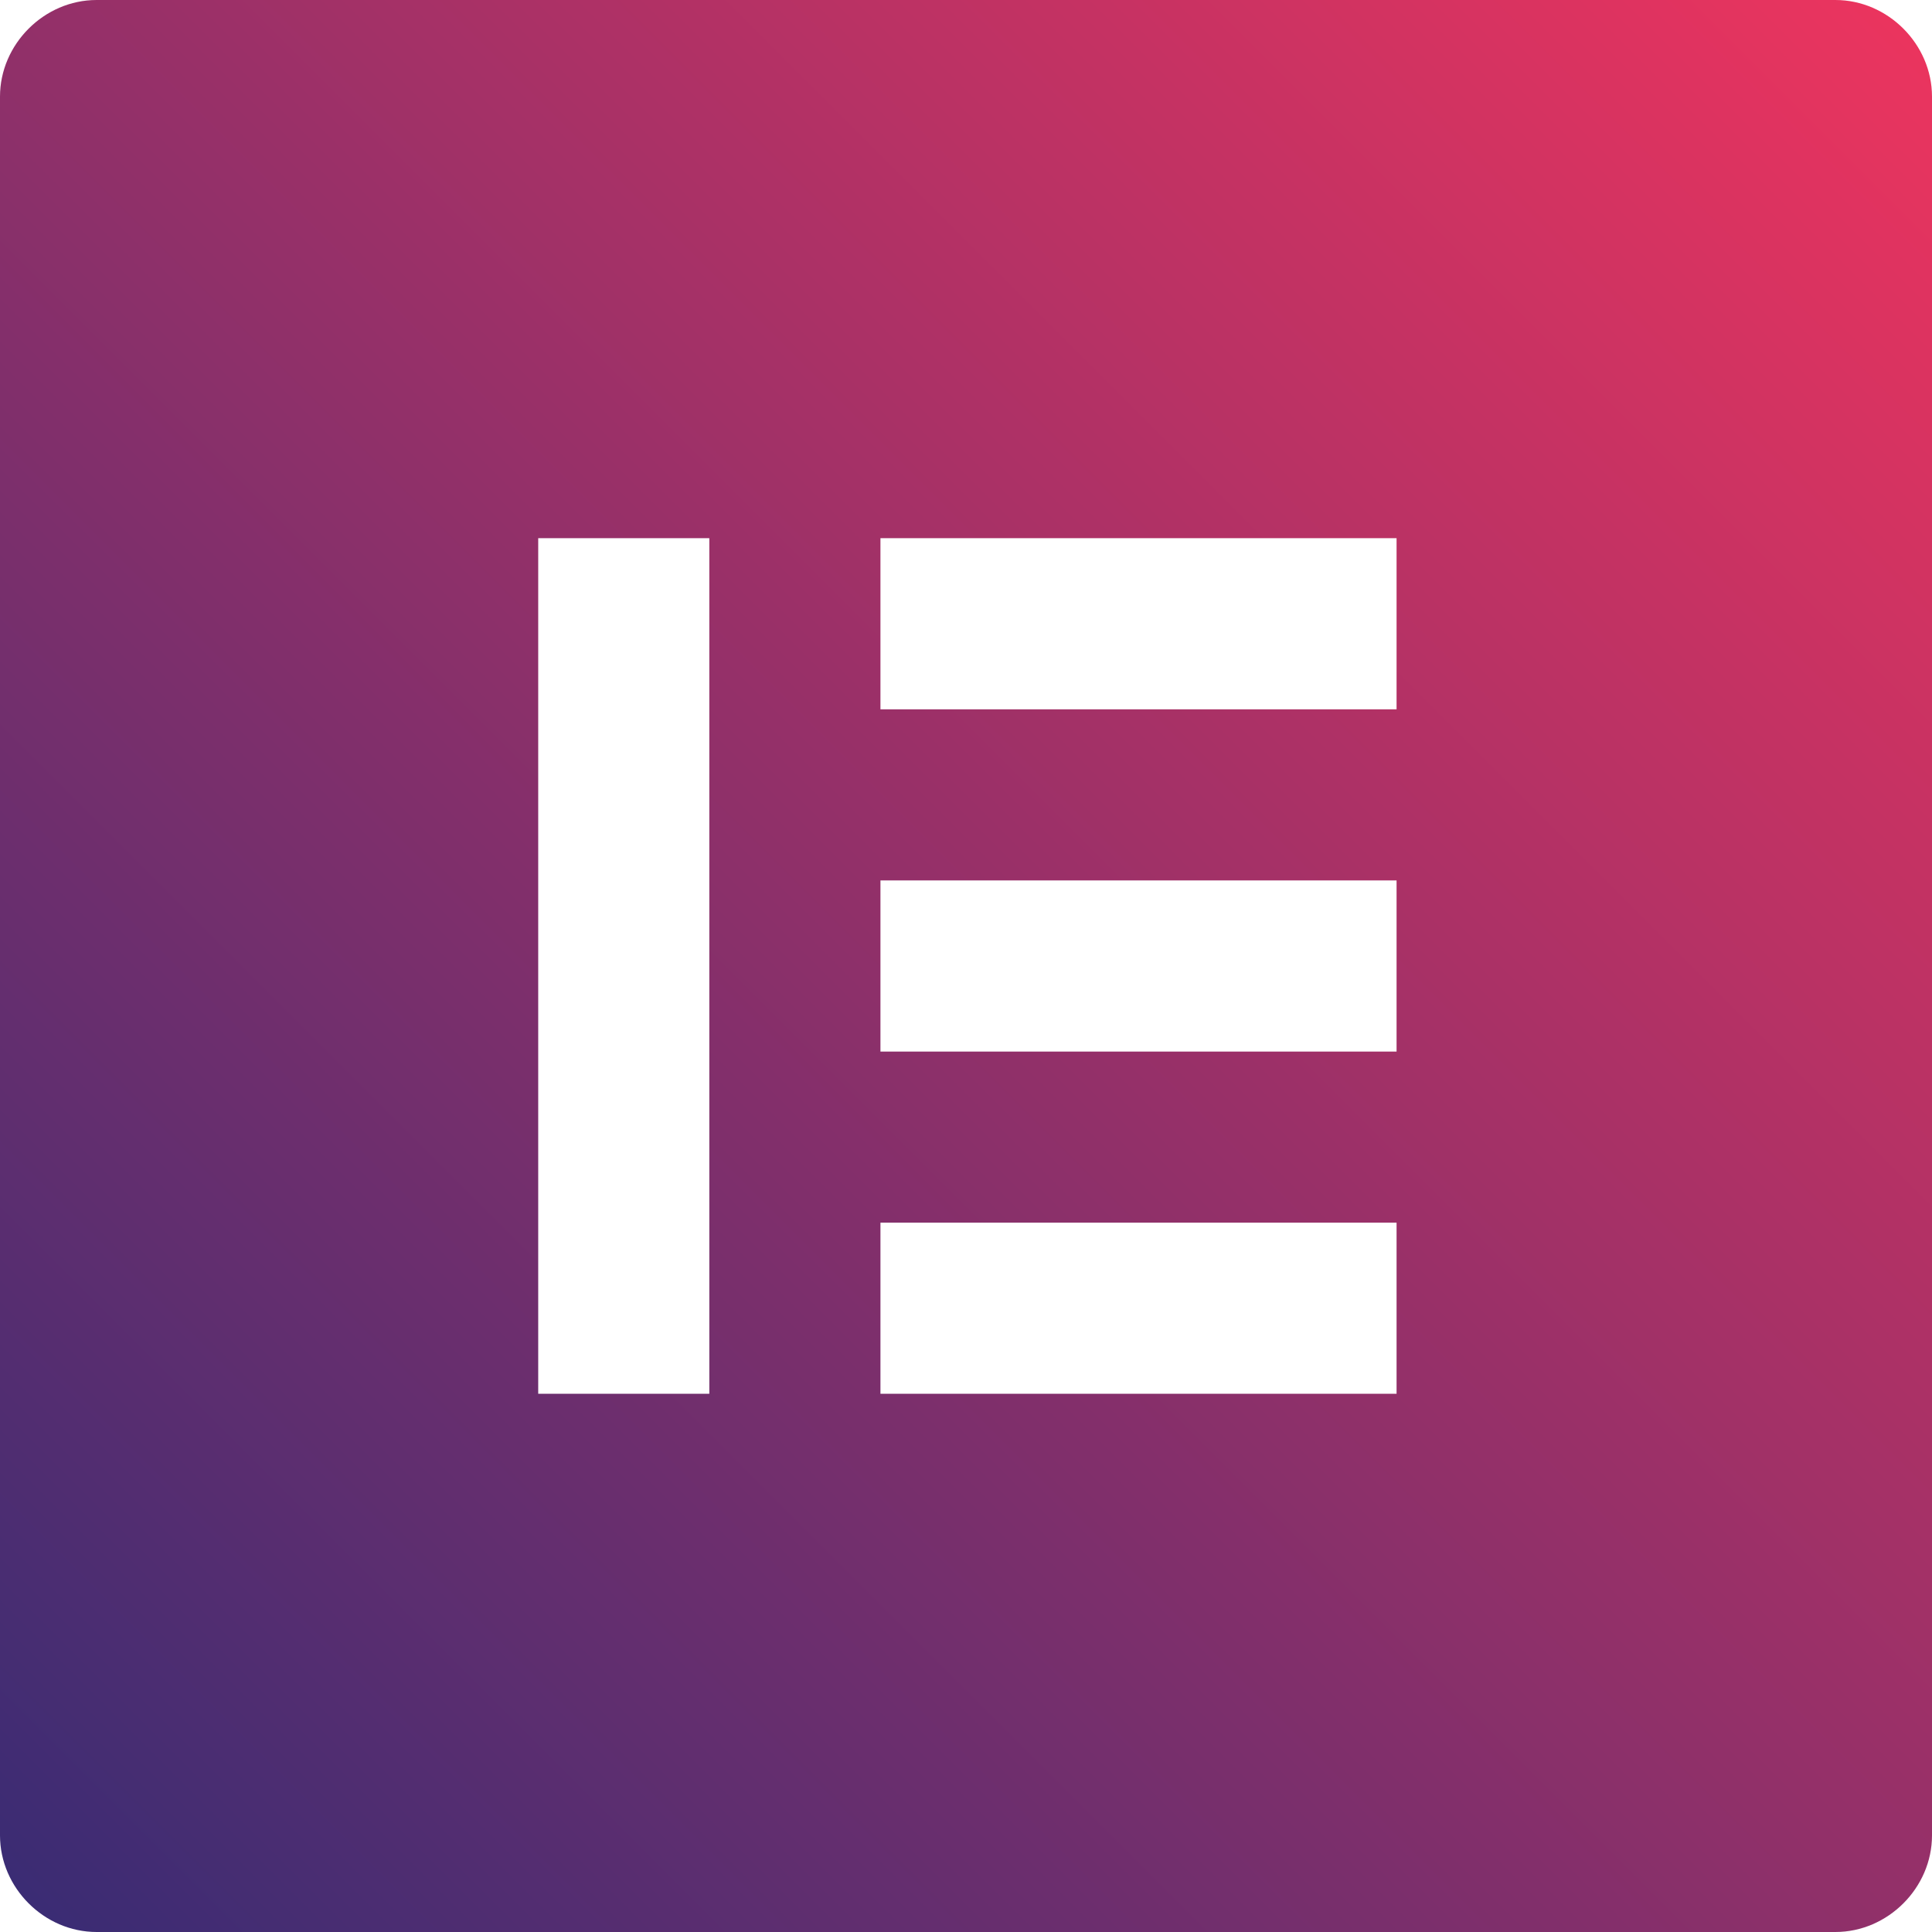 <svg width="64" height="64" viewBox="0 0 64 64" fill="none" xmlns="http://www.w3.org/2000/svg">
<g clip-path="url(#clip0_231_3349)">
<path d="M60.8 0H3.2C1.463 0 0 1.463 0 3.2V60.8C0 62.537 1.463 64 3.2 64H60.8C62.537 64 64 62.537 64 60.8V3.2C64 1.463 62.537 0 60.8 0ZM23.497 46.171H17.829V17.828H23.497V46.171ZM46.263 46.171H29.166V40.503H46.263V46.171ZM46.263 34.834H29.166V29.166H46.263V34.834ZM46.263 23.497H29.166V17.828H46.263V23.497Z" fill="url(#paint0_linear_231_3349)"/>
</g>
<defs>
<linearGradient id="paint0_linear_231_3349" x1="63.954" y1="-0.064" x2="-0.046" y2="63.936" gradientUnits="userSpaceOnUse">
<stop stop-color="#ED345E"/>
<stop offset="1" stop-color="#382C74"/>
</linearGradient>
<clipPath id="clip0_231_3349">
<rect width="64" height="64" fill="white"/>
</clipPath>
</defs>
</svg>
